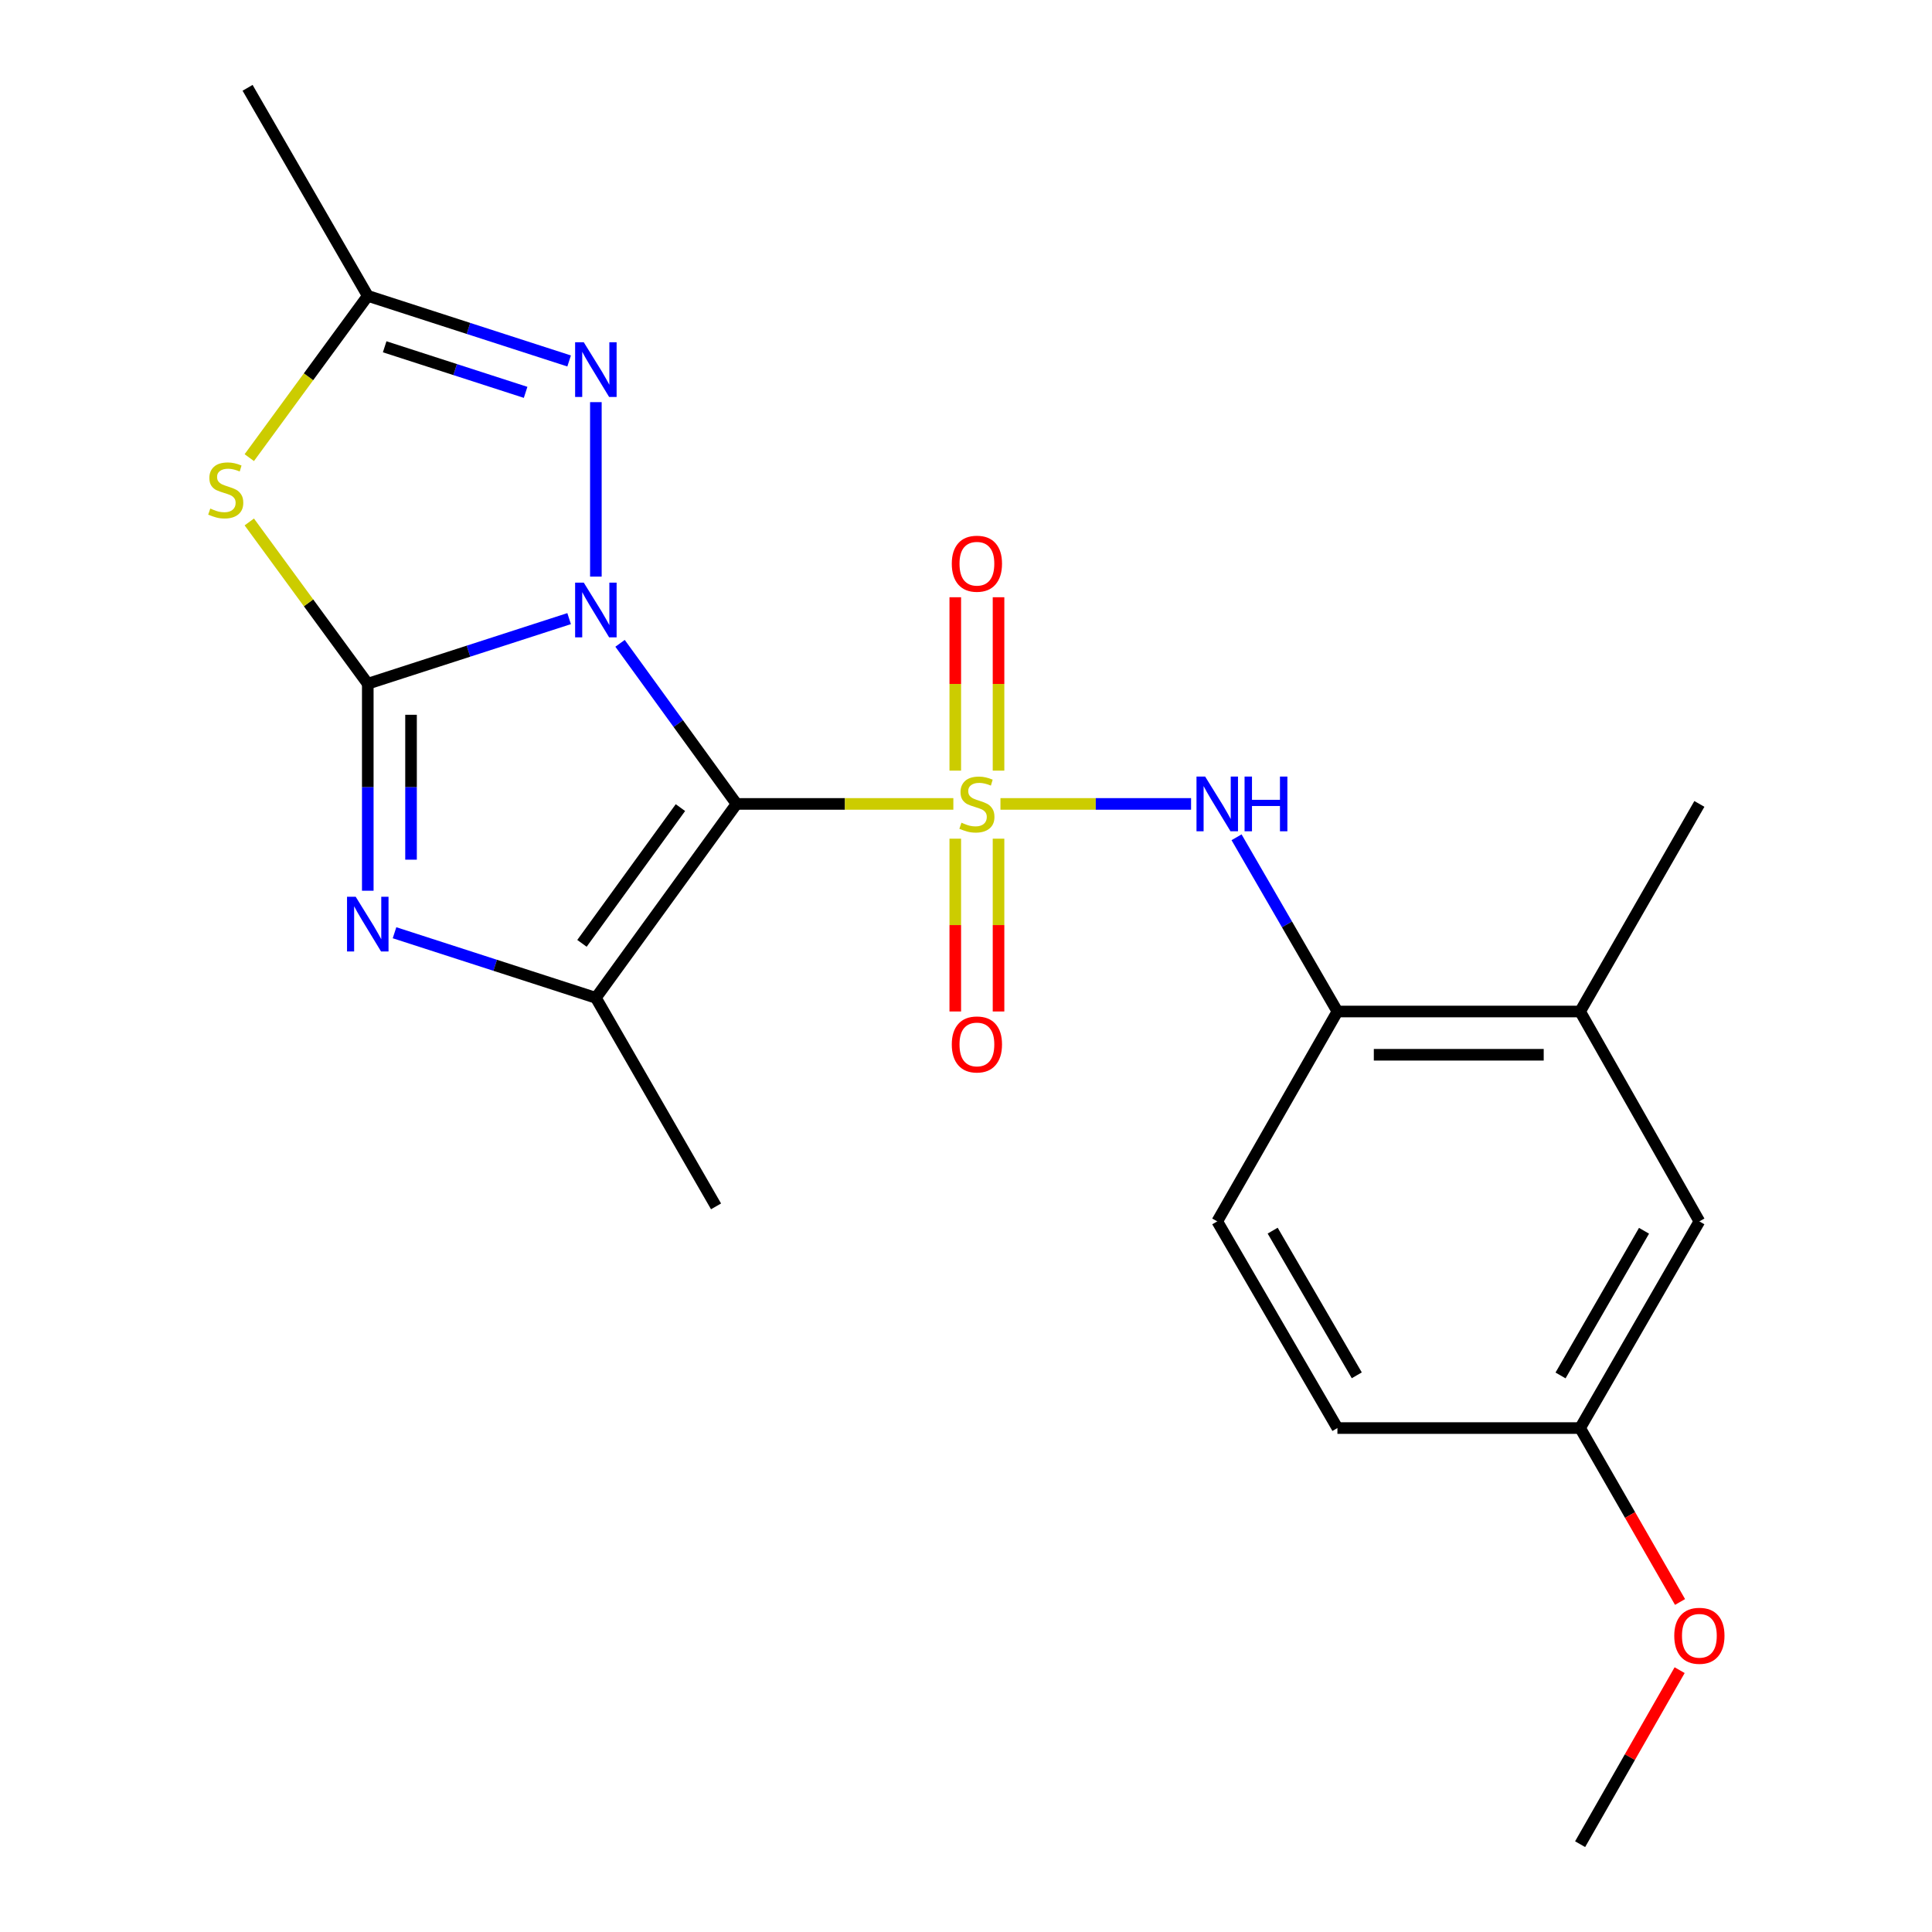 <?xml version='1.0' encoding='iso-8859-1'?>
<svg version='1.1' baseProfile='full'
              xmlns='http://www.w3.org/2000/svg'
                      xmlns:rdkit='http://www.rdkit.org/xml'
                      xmlns:xlink='http://www.w3.org/1999/xlink'
                  xml:space='preserve'
width='1000px' height='1000px' viewBox='0 0 1000 1000'>
<!-- END OF HEADER -->
<rect style='opacity:1.0;fill:#FFFFFF;stroke:none' width='1000' height='1000' x='0' y='0'> </rect>
<path class='bond-0' d='M 320.939,332.984 L 351.084,374.546' style='fill:none;fill-rule:evenodd;stroke:#0000FF;stroke-width:6px;stroke-linecap:butt;stroke-linejoin:miter;stroke-opacity:1' />
<path class='bond-0' d='M 351.084,374.546 L 381.23,416.108' style='fill:none;fill-rule:evenodd;stroke:#000000;stroke-width:6px;stroke-linecap:butt;stroke-linejoin:miter;stroke-opacity:1' />
<path class='bond-2' d='M 294.578,320.2 L 242.47,337.047' style='fill:none;fill-rule:evenodd;stroke:#0000FF;stroke-width:6px;stroke-linecap:butt;stroke-linejoin:miter;stroke-opacity:1' />
<path class='bond-2' d='M 242.47,337.047 L 190.362,353.895' style='fill:none;fill-rule:evenodd;stroke:#000000;stroke-width:6px;stroke-linecap:butt;stroke-linejoin:miter;stroke-opacity:1' />
<path class='bond-6' d='M 308.42,298.454 L 308.42,208.149' style='fill:none;fill-rule:evenodd;stroke:#0000FF;stroke-width:6px;stroke-linecap:butt;stroke-linejoin:miter;stroke-opacity:1' />
<path class='bond-1' d='M 381.23,416.108 L 437.341,416.108' style='fill:none;fill-rule:evenodd;stroke:#000000;stroke-width:6px;stroke-linecap:butt;stroke-linejoin:miter;stroke-opacity:1' />
<path class='bond-1' d='M 437.341,416.108 L 493.453,416.108' style='fill:none;fill-rule:evenodd;stroke:#CCCC00;stroke-width:6px;stroke-linecap:butt;stroke-linejoin:miter;stroke-opacity:1' />
<path class='bond-4' d='M 381.23,416.108 L 308.42,516.48' style='fill:none;fill-rule:evenodd;stroke:#000000;stroke-width:6px;stroke-linecap:butt;stroke-linejoin:miter;stroke-opacity:1' />
<path class='bond-4' d='M 352.187,418.018 L 301.22,488.278' style='fill:none;fill-rule:evenodd;stroke:#000000;stroke-width:6px;stroke-linecap:butt;stroke-linejoin:miter;stroke-opacity:1' />
<path class='bond-7' d='M 517.833,416.108 L 567.166,416.108' style='fill:none;fill-rule:evenodd;stroke:#CCCC00;stroke-width:6px;stroke-linecap:butt;stroke-linejoin:miter;stroke-opacity:1' />
<path class='bond-7' d='M 567.166,416.108 L 616.499,416.108' style='fill:none;fill-rule:evenodd;stroke:#0000FF;stroke-width:6px;stroke-linecap:butt;stroke-linejoin:miter;stroke-opacity:1' />
<path class='bond-10' d='M 516.837,398.878 L 516.837,354.006' style='fill:none;fill-rule:evenodd;stroke:#CCCC00;stroke-width:6px;stroke-linecap:butt;stroke-linejoin:miter;stroke-opacity:1' />
<path class='bond-10' d='M 516.837,354.006 L 516.837,309.134' style='fill:none;fill-rule:evenodd;stroke:#FF0000;stroke-width:6px;stroke-linecap:butt;stroke-linejoin:miter;stroke-opacity:1' />
<path class='bond-10' d='M 494.45,398.878 L 494.45,354.006' style='fill:none;fill-rule:evenodd;stroke:#CCCC00;stroke-width:6px;stroke-linecap:butt;stroke-linejoin:miter;stroke-opacity:1' />
<path class='bond-10' d='M 494.45,354.006 L 494.45,309.134' style='fill:none;fill-rule:evenodd;stroke:#FF0000;stroke-width:6px;stroke-linecap:butt;stroke-linejoin:miter;stroke-opacity:1' />
<path class='bond-11' d='M 494.45,434.099 L 494.45,478.82' style='fill:none;fill-rule:evenodd;stroke:#CCCC00;stroke-width:6px;stroke-linecap:butt;stroke-linejoin:miter;stroke-opacity:1' />
<path class='bond-11' d='M 494.45,478.82 L 494.45,523.541' style='fill:none;fill-rule:evenodd;stroke:#FF0000;stroke-width:6px;stroke-linecap:butt;stroke-linejoin:miter;stroke-opacity:1' />
<path class='bond-11' d='M 516.837,434.099 L 516.837,478.82' style='fill:none;fill-rule:evenodd;stroke:#CCCC00;stroke-width:6px;stroke-linecap:butt;stroke-linejoin:miter;stroke-opacity:1' />
<path class='bond-11' d='M 516.837,478.82 L 516.837,523.541' style='fill:none;fill-rule:evenodd;stroke:#FF0000;stroke-width:6px;stroke-linecap:butt;stroke-linejoin:miter;stroke-opacity:1' />
<path class='bond-3' d='M 190.362,353.895 L 190.362,407.467' style='fill:none;fill-rule:evenodd;stroke:#000000;stroke-width:6px;stroke-linecap:butt;stroke-linejoin:miter;stroke-opacity:1' />
<path class='bond-3' d='M 190.362,407.467 L 190.362,461.038' style='fill:none;fill-rule:evenodd;stroke:#0000FF;stroke-width:6px;stroke-linecap:butt;stroke-linejoin:miter;stroke-opacity:1' />
<path class='bond-3' d='M 212.75,369.967 L 212.75,407.467' style='fill:none;fill-rule:evenodd;stroke:#000000;stroke-width:6px;stroke-linecap:butt;stroke-linejoin:miter;stroke-opacity:1' />
<path class='bond-3' d='M 212.75,407.467 L 212.75,444.967' style='fill:none;fill-rule:evenodd;stroke:#0000FF;stroke-width:6px;stroke-linecap:butt;stroke-linejoin:miter;stroke-opacity:1' />
<path class='bond-5' d='M 190.362,353.895 L 159.698,312.026' style='fill:none;fill-rule:evenodd;stroke:#000000;stroke-width:6px;stroke-linecap:butt;stroke-linejoin:miter;stroke-opacity:1' />
<path class='bond-5' d='M 159.698,312.026 L 129.034,270.157' style='fill:none;fill-rule:evenodd;stroke:#CCCC00;stroke-width:6px;stroke-linecap:butt;stroke-linejoin:miter;stroke-opacity:1' />
<path class='bond-23' d='M 204.204,482.784 L 256.312,499.632' style='fill:none;fill-rule:evenodd;stroke:#0000FF;stroke-width:6px;stroke-linecap:butt;stroke-linejoin:miter;stroke-opacity:1' />
<path class='bond-23' d='M 256.312,499.632 L 308.42,516.48' style='fill:none;fill-rule:evenodd;stroke:#000000;stroke-width:6px;stroke-linecap:butt;stroke-linejoin:miter;stroke-opacity:1' />
<path class='bond-16' d='M 308.42,516.48 L 370.621,624.414' style='fill:none;fill-rule:evenodd;stroke:#000000;stroke-width:6px;stroke-linecap:butt;stroke-linejoin:miter;stroke-opacity:1' />
<path class='bond-22' d='M 129.034,236.868 L 159.698,195.004' style='fill:none;fill-rule:evenodd;stroke:#CCCC00;stroke-width:6px;stroke-linecap:butt;stroke-linejoin:miter;stroke-opacity:1' />
<path class='bond-22' d='M 159.698,195.004 L 190.362,153.14' style='fill:none;fill-rule:evenodd;stroke:#000000;stroke-width:6px;stroke-linecap:butt;stroke-linejoin:miter;stroke-opacity:1' />
<path class='bond-8' d='M 294.578,186.835 L 242.47,169.987' style='fill:none;fill-rule:evenodd;stroke:#0000FF;stroke-width:6px;stroke-linecap:butt;stroke-linejoin:miter;stroke-opacity:1' />
<path class='bond-8' d='M 242.47,169.987 L 190.362,153.14' style='fill:none;fill-rule:evenodd;stroke:#000000;stroke-width:6px;stroke-linecap:butt;stroke-linejoin:miter;stroke-opacity:1' />
<path class='bond-8' d='M 272.058,203.083 L 235.583,191.289' style='fill:none;fill-rule:evenodd;stroke:#0000FF;stroke-width:6px;stroke-linecap:butt;stroke-linejoin:miter;stroke-opacity:1' />
<path class='bond-8' d='M 235.583,191.289 L 199.107,179.496' style='fill:none;fill-rule:evenodd;stroke:#000000;stroke-width:6px;stroke-linecap:butt;stroke-linejoin:miter;stroke-opacity:1' />
<path class='bond-9' d='M 640.038,433.372 L 666.142,478.464' style='fill:none;fill-rule:evenodd;stroke:#0000FF;stroke-width:6px;stroke-linecap:butt;stroke-linejoin:miter;stroke-opacity:1' />
<path class='bond-9' d='M 666.142,478.464 L 692.245,523.557' style='fill:none;fill-rule:evenodd;stroke:#000000;stroke-width:6px;stroke-linecap:butt;stroke-linejoin:miter;stroke-opacity:1' />
<path class='bond-18' d='M 190.362,153.14 L 128.149,45.455' style='fill:none;fill-rule:evenodd;stroke:#000000;stroke-width:6px;stroke-linecap:butt;stroke-linejoin:miter;stroke-opacity:1' />
<path class='bond-12' d='M 692.245,523.557 L 817.865,523.557' style='fill:none;fill-rule:evenodd;stroke:#000000;stroke-width:6px;stroke-linecap:butt;stroke-linejoin:miter;stroke-opacity:1' />
<path class='bond-12' d='M 711.088,545.945 L 799.022,545.945' style='fill:none;fill-rule:evenodd;stroke:#000000;stroke-width:6px;stroke-linecap:butt;stroke-linejoin:miter;stroke-opacity:1' />
<path class='bond-14' d='M 692.245,523.557 L 630.045,632.187' style='fill:none;fill-rule:evenodd;stroke:#000000;stroke-width:6px;stroke-linecap:butt;stroke-linejoin:miter;stroke-opacity:1' />
<path class='bond-13' d='M 817.865,523.557 L 879.593,632.187' style='fill:none;fill-rule:evenodd;stroke:#000000;stroke-width:6px;stroke-linecap:butt;stroke-linejoin:miter;stroke-opacity:1' />
<path class='bond-20' d='M 817.865,523.557 L 879.593,416.108' style='fill:none;fill-rule:evenodd;stroke:#000000;stroke-width:6px;stroke-linecap:butt;stroke-linejoin:miter;stroke-opacity:1' />
<path class='bond-24' d='M 879.593,632.187 L 817.865,739.163' style='fill:none;fill-rule:evenodd;stroke:#000000;stroke-width:6px;stroke-linecap:butt;stroke-linejoin:miter;stroke-opacity:1' />
<path class='bond-24' d='M 850.943,637.044 L 807.733,711.928' style='fill:none;fill-rule:evenodd;stroke:#000000;stroke-width:6px;stroke-linecap:butt;stroke-linejoin:miter;stroke-opacity:1' />
<path class='bond-17' d='M 630.045,632.187 L 692.245,739.163' style='fill:none;fill-rule:evenodd;stroke:#000000;stroke-width:6px;stroke-linecap:butt;stroke-linejoin:miter;stroke-opacity:1' />
<path class='bond-17' d='M 658.729,636.98 L 702.269,711.863' style='fill:none;fill-rule:evenodd;stroke:#000000;stroke-width:6px;stroke-linecap:butt;stroke-linejoin:miter;stroke-opacity:1' />
<path class='bond-15' d='M 817.865,739.163 L 692.245,739.163' style='fill:none;fill-rule:evenodd;stroke:#000000;stroke-width:6px;stroke-linecap:butt;stroke-linejoin:miter;stroke-opacity:1' />
<path class='bond-19' d='M 817.865,739.163 L 843.725,784.172' style='fill:none;fill-rule:evenodd;stroke:#000000;stroke-width:6px;stroke-linecap:butt;stroke-linejoin:miter;stroke-opacity:1' />
<path class='bond-19' d='M 843.725,784.172 L 869.586,829.182' style='fill:none;fill-rule:evenodd;stroke:#FF0000;stroke-width:6px;stroke-linecap:butt;stroke-linejoin:miter;stroke-opacity:1' />
<path class='bond-21' d='M 869.375,864.468 L 843.62,909.507' style='fill:none;fill-rule:evenodd;stroke:#FF0000;stroke-width:6px;stroke-linecap:butt;stroke-linejoin:miter;stroke-opacity:1' />
<path class='bond-21' d='M 843.62,909.507 L 817.865,954.545' style='fill:none;fill-rule:evenodd;stroke:#000000;stroke-width:6px;stroke-linecap:butt;stroke-linejoin:miter;stroke-opacity:1' />
<path  class='atom-0' d='M 302.16 301.564
L 311.44 316.564
Q 312.36 318.044, 313.84 320.724
Q 315.32 323.404, 315.4 323.564
L 315.4 301.564
L 319.16 301.564
L 319.16 329.884
L 315.28 329.884
L 305.32 313.484
Q 304.16 311.564, 302.92 309.364
Q 301.72 307.164, 301.36 306.484
L 301.36 329.884
L 297.68 329.884
L 297.68 301.564
L 302.16 301.564
' fill='#0000FF'/>
<path  class='atom-2' d='M 497.643 425.828
Q 497.963 425.948, 499.283 426.508
Q 500.603 427.068, 502.043 427.428
Q 503.523 427.748, 504.963 427.748
Q 507.643 427.748, 509.203 426.468
Q 510.763 425.148, 510.763 422.868
Q 510.763 421.308, 509.963 420.348
Q 509.203 419.388, 508.003 418.868
Q 506.803 418.348, 504.803 417.748
Q 502.283 416.988, 500.763 416.268
Q 499.283 415.548, 498.203 414.028
Q 497.163 412.508, 497.163 409.948
Q 497.163 406.388, 499.563 404.188
Q 502.003 401.988, 506.803 401.988
Q 510.083 401.988, 513.803 403.548
L 512.883 406.628
Q 509.483 405.228, 506.923 405.228
Q 504.163 405.228, 502.643 406.388
Q 501.123 407.508, 501.163 409.468
Q 501.163 410.988, 501.923 411.908
Q 502.723 412.828, 503.843 413.348
Q 505.003 413.868, 506.923 414.468
Q 509.483 415.268, 511.003 416.068
Q 512.523 416.868, 513.603 418.508
Q 514.723 420.108, 514.723 422.868
Q 514.723 426.788, 512.083 428.908
Q 509.483 430.988, 505.123 430.988
Q 502.603 430.988, 500.683 430.428
Q 498.803 429.908, 496.563 428.988
L 497.643 425.828
' fill='#CCCC00'/>
<path  class='atom-4' d='M 184.102 464.149
L 193.382 479.149
Q 194.302 480.629, 195.782 483.309
Q 197.262 485.989, 197.342 486.149
L 197.342 464.149
L 201.102 464.149
L 201.102 492.469
L 197.222 492.469
L 187.262 476.069
Q 186.102 474.149, 184.862 471.949
Q 183.662 469.749, 183.302 469.069
L 183.302 492.469
L 179.622 492.469
L 179.622 464.149
L 184.102 464.149
' fill='#0000FF'/>
<path  class='atom-6' d='M 108.843 263.231
Q 109.163 263.351, 110.483 263.911
Q 111.803 264.471, 113.243 264.831
Q 114.723 265.151, 116.163 265.151
Q 118.843 265.151, 120.403 263.871
Q 121.963 262.551, 121.963 260.271
Q 121.963 258.711, 121.163 257.751
Q 120.403 256.791, 119.203 256.271
Q 118.003 255.751, 116.003 255.151
Q 113.483 254.391, 111.963 253.671
Q 110.483 252.951, 109.403 251.431
Q 108.363 249.911, 108.363 247.351
Q 108.363 243.791, 110.763 241.591
Q 113.203 239.391, 118.003 239.391
Q 121.283 239.391, 125.003 240.951
L 124.083 244.031
Q 120.683 242.631, 118.123 242.631
Q 115.363 242.631, 113.843 243.791
Q 112.323 244.911, 112.363 246.871
Q 112.363 248.391, 113.123 249.311
Q 113.923 250.231, 115.043 250.751
Q 116.203 251.271, 118.123 251.871
Q 120.683 252.671, 122.203 253.471
Q 123.723 254.271, 124.803 255.911
Q 125.923 257.511, 125.923 260.271
Q 125.923 264.191, 123.283 266.311
Q 120.683 268.391, 116.323 268.391
Q 113.803 268.391, 111.883 267.831
Q 110.003 267.311, 107.763 266.391
L 108.843 263.231
' fill='#CCCC00'/>
<path  class='atom-7' d='M 302.16 177.151
L 311.44 192.151
Q 312.36 193.631, 313.84 196.311
Q 315.32 198.991, 315.4 199.151
L 315.4 177.151
L 319.16 177.151
L 319.16 205.471
L 315.28 205.471
L 305.32 189.071
Q 304.16 187.151, 302.92 184.951
Q 301.72 182.751, 301.36 182.071
L 301.36 205.471
L 297.68 205.471
L 297.68 177.151
L 302.16 177.151
' fill='#0000FF'/>
<path  class='atom-8' d='M 623.785 401.948
L 633.065 416.948
Q 633.985 418.428, 635.465 421.108
Q 636.945 423.788, 637.025 423.948
L 637.025 401.948
L 640.785 401.948
L 640.785 430.268
L 636.905 430.268
L 626.945 413.868
Q 625.785 411.948, 624.545 409.748
Q 623.345 407.548, 622.985 406.868
L 622.985 430.268
L 619.305 430.268
L 619.305 401.948
L 623.785 401.948
' fill='#0000FF'/>
<path  class='atom-8' d='M 644.185 401.948
L 648.025 401.948
L 648.025 413.988
L 662.505 413.988
L 662.505 401.948
L 666.345 401.948
L 666.345 430.268
L 662.505 430.268
L 662.505 417.188
L 648.025 417.188
L 648.025 430.268
L 644.185 430.268
L 644.185 401.948
' fill='#0000FF'/>
<path  class='atom-11' d='M 492.643 291.775
Q 492.643 284.975, 496.003 281.175
Q 499.363 277.375, 505.643 277.375
Q 511.923 277.375, 515.283 281.175
Q 518.643 284.975, 518.643 291.775
Q 518.643 298.655, 515.243 302.575
Q 511.843 306.455, 505.643 306.455
Q 499.403 306.455, 496.003 302.575
Q 492.643 298.695, 492.643 291.775
M 505.643 303.255
Q 509.963 303.255, 512.283 300.375
Q 514.643 297.455, 514.643 291.775
Q 514.643 286.215, 512.283 283.415
Q 509.963 280.575, 505.643 280.575
Q 501.323 280.575, 498.963 283.375
Q 496.643 286.175, 496.643 291.775
Q 496.643 297.495, 498.963 300.375
Q 501.323 303.255, 505.643 303.255
' fill='#FF0000'/>
<path  class='atom-12' d='M 492.643 540.602
Q 492.643 533.802, 496.003 530.002
Q 499.363 526.202, 505.643 526.202
Q 511.923 526.202, 515.283 530.002
Q 518.643 533.802, 518.643 540.602
Q 518.643 547.482, 515.243 551.402
Q 511.843 555.282, 505.643 555.282
Q 499.403 555.282, 496.003 551.402
Q 492.643 547.522, 492.643 540.602
M 505.643 552.082
Q 509.963 552.082, 512.283 549.202
Q 514.643 546.282, 514.643 540.602
Q 514.643 535.042, 512.283 532.242
Q 509.963 529.402, 505.643 529.402
Q 501.323 529.402, 498.963 532.202
Q 496.643 535.002, 496.643 540.602
Q 496.643 546.322, 498.963 549.202
Q 501.323 552.082, 505.643 552.082
' fill='#FF0000'/>
<path  class='atom-20' d='M 866.593 846.679
Q 866.593 839.879, 869.953 836.079
Q 873.313 832.279, 879.593 832.279
Q 885.873 832.279, 889.233 836.079
Q 892.593 839.879, 892.593 846.679
Q 892.593 853.559, 889.193 857.479
Q 885.793 861.359, 879.593 861.359
Q 873.353 861.359, 869.953 857.479
Q 866.593 853.599, 866.593 846.679
M 879.593 858.159
Q 883.913 858.159, 886.233 855.279
Q 888.593 852.359, 888.593 846.679
Q 888.593 841.119, 886.233 838.319
Q 883.913 835.479, 879.593 835.479
Q 875.273 835.479, 872.913 838.279
Q 870.593 841.079, 870.593 846.679
Q 870.593 852.399, 872.913 855.279
Q 875.273 858.159, 879.593 858.159
' fill='#FF0000'/>
</svg>
